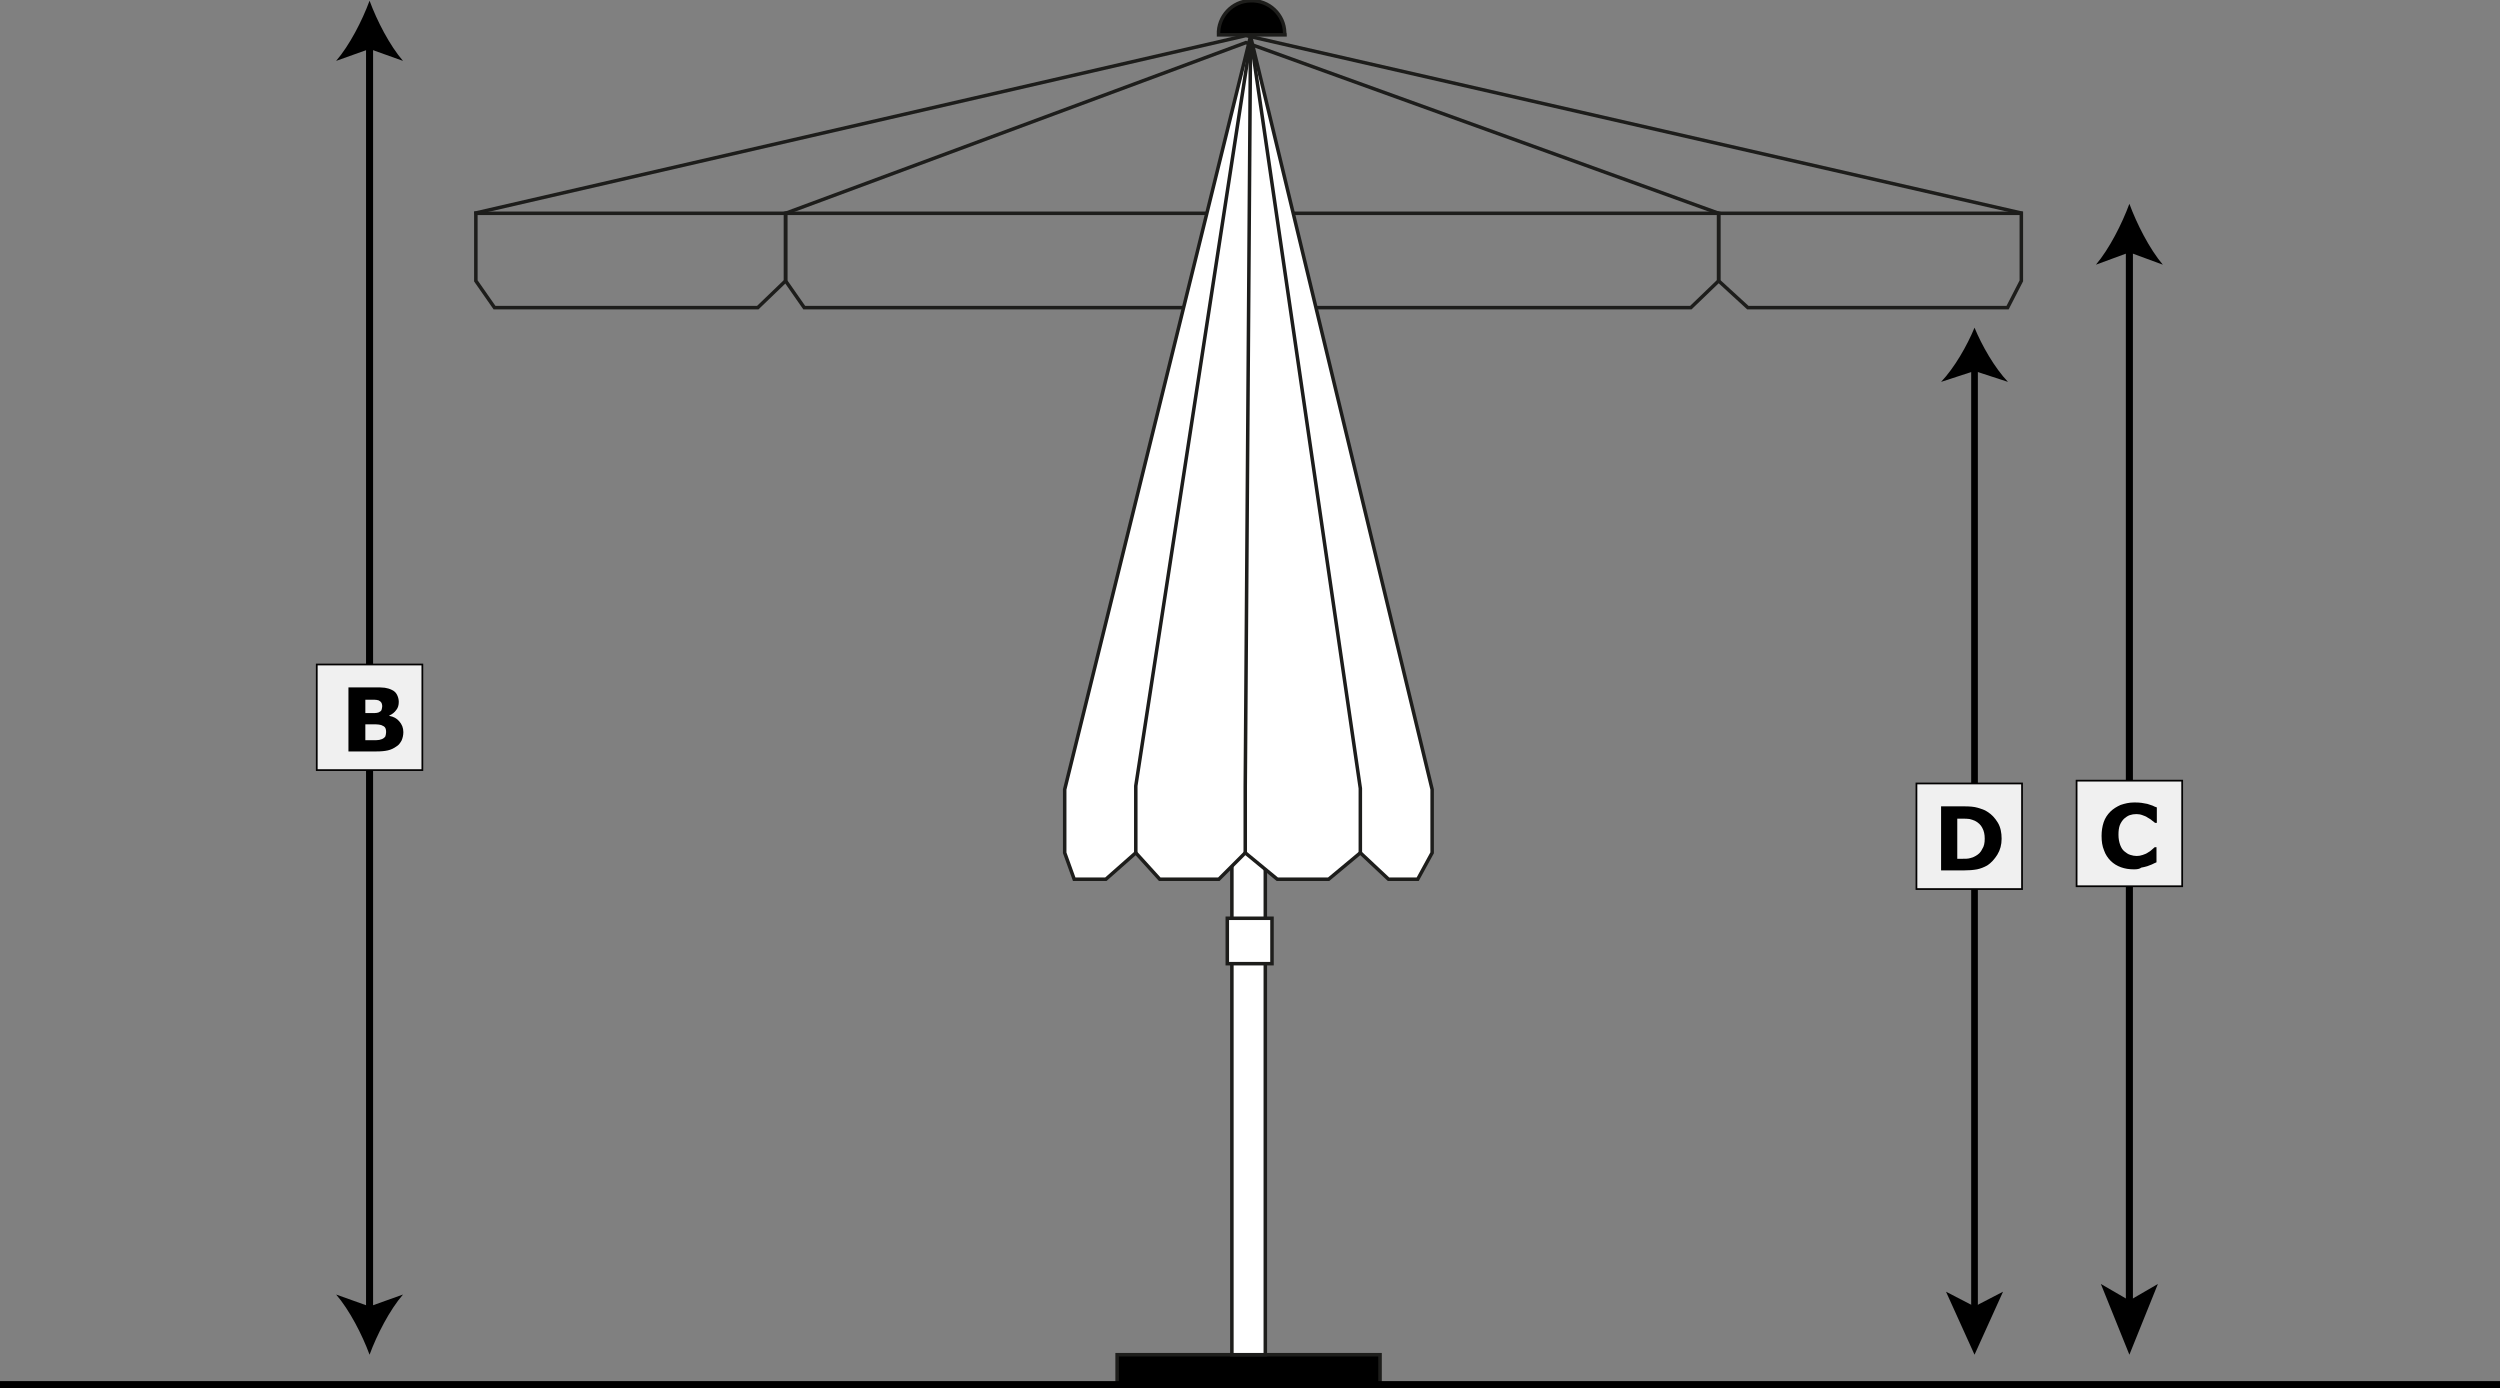 <?xml version="1.0" encoding="utf-8"?>
<!-- Generator: Adobe Illustrator 27.2.0, SVG Export Plug-In . SVG Version: 6.00 Build 0)  -->
<svg version="1.1" id="Layer_1" xmlns="http://www.w3.org/2000/svg" xmlns:xlink="http://www.w3.org/1999/xlink" x="0px" y="0px"
	 viewBox="0 0 710.3 394.4" style="enable-background:new 0 0 710.3 394.4;" xml:space="preserve">
<rect x="0" y="0" width="710.3" height="394.4" fill="#808080" stroke="none"/>
<style type="text/css">
	.st0{fill:none;stroke:#000000;stroke-width:2.008;stroke-miterlimit:10;}
	.st1{fill:none;stroke:#1D1D1B;}
	.st2{stroke:#1D1D1B;}
	.st3{fill:#FFFFFF;stroke:#1D1D1B;}
	.st4{fill:#FFFFFF;}
	.st5{clip-path:url(#SVGID_00000146476185409642255850000015717778018413507461_);}
	.st6{fill:none;stroke:#000000;stroke-width:3;stroke-miterlimit:10;}
	.st7{fill:none;stroke:#000000;stroke-width:2;stroke-miterlimit:10;}
	.st8{fill:#F0F0F0;stroke:#020101;stroke-width:0.5;stroke-miterlimit:10;}
	.st9{enable-background:new    ;}
	.st10{fill:none;stroke:#000000;stroke-width:1.897;stroke-miterlimit:10;}
</style>
<g>
	<g>
		<line class="st0" x1="605" y1="70.1" x2="605" y2="370.7"/>
		<g>
			<path d="M605,57.9c-2.1,5.7-5.7,12.8-9.5,17.3l9.5-3.5l9.5,3.5C610.7,70.7,607.1,63.6,605,57.9z"/>
		</g>
		<g>
			<polygon points="605,384.9 596.9,364.8 605,369.5 613.1,364.8 			"/>
		</g>
	</g>
</g>
<polygon class="st1" points="223.2,79.8 215.3,87.4 140.5,87.4 135.2,79.8 135.2,60.6 223.2,60.6 "/>
<polygon class="st1" points="574.3,79.8 570.4,87.4 496.6,87.4 488.3,79.8 488.3,60.6 574.3,60.6 "/>
<polygon class="st1" points="488.3,79.8 480.4,87.4 228.5,87.4 223.2,79.8 223.2,60.6 488.3,60.6 "/>
<polyline class="st1" points="223.2,60.6 354,12.1 488.3,60.6 "/>
<polyline class="st1" points="134.8,60.6 354,10.1 574.6,60.6 "/>
<rect x="317.4" y="384.9" class="st2" width="74.7" height="9"/>
<rect x="350" y="242.3" class="st3" width="9.5" height="142.6"/>
<path class="st2" d="M365.1,9.9h-18.9c-0.2-5.2,3.9-9.6,9.1-9.7c5.2-0.2,9.6,3.9,9.7,9.1C365.1,9.5,365.1,9.7,365.1,9.9L365.1,9.9z"
	/>
<polygon class="st4" points="355.3,10.3 302.5,224.3 302.5,242.3 305.2,249.8 314.2,249.8 322.7,242.3 329.5,249.8 346.3,249.8 
	353.8,242.3 362.9,249.8 377.5,249.8 386.5,242.3 394.5,249.8 402.8,249.8 406.9,242.3 406.9,224.3 "/>
<g>
	<g>
		<g>
			<g>
				<g>
					<g>
						<g>
							<g>
								<defs>
									<polygon id="SVGID_1_" points="355.3,10.3 302.5,224.3 302.5,242.3 305.2,249.8 314.2,249.8 322.7,242.3 329.5,249.8 
										346.3,249.8 353.8,242.3 362.9,249.8 377.5,249.8 386.5,242.3 394.5,249.8 402.8,249.8 406.9,242.3 406.9,224.3 									
										"/>
								</defs>
								<clipPath id="SVGID_00000127765105564356663580000003672813825786839949_">
									<use xlink:href="#SVGID_1_"  style="overflow:visible;"/>
								</clipPath>
								<g style="clip-path:url(#SVGID_00000127765105564356663580000003672813825786839949_);">
									<polyline class="st1" points="386.5,242.6 386.5,224 355.3,10.3 									"/>
									<polyline class="st1" points="353.8,242.6 353.8,223.6 355.3,10.5 									"/>
									<polyline class="st1" points="322.7,242.3 322.7,223.3 355.3,11.6 									"/>
								</g>
							</g>
						</g>
					</g>
				</g>
			</g>
		</g>
	</g>
</g>
<polygon class="st1" points="355.3,10.3 302.5,224.3 302.5,242.3 305.2,249.8 314.2,249.8 322.7,242.3 329.5,249.8 346.3,249.8 
	353.8,242.3 362.9,249.8 377.5,249.8 386.5,242.3 394.5,249.8 402.8,249.8 406.9,242.3 406.9,224.3 "/>
<rect x="348.7" y="260.9" class="st3" width="12.7" height="12.9"/>
<line class="st6" x1="0" y1="393.9" x2="710.3" y2="393.9"/>
<g>
	<g>
		<line class="st7" x1="105" y1="12.3" x2="105" y2="372.8"/>
		<g>
			<path d="M105,0.2c-2.1,5.7-5.7,12.7-9.5,17.1l9.5-3.4l9.5,3.4C110.7,12.9,107.1,5.9,105,0.2z"/>
		</g>
		<g>
			<path d="M105,384.9c-2.1-5.7-5.7-12.7-9.5-17.1l9.5,3.4l9.5-3.4C110.7,372.2,107.1,379.2,105,384.9z"/>
		</g>
	</g>
</g>
<g>
	<rect x="90" y="188.8" class="st8" width="30" height="30"/>
	<g class="st9">
		<path d="M114.6,208c0,0.9-0.2,1.7-0.5,2.4c-0.4,0.7-0.8,1.3-1.5,1.7c-0.7,0.5-1.5,0.9-2.4,1.1c-0.9,0.2-1.9,0.3-3.3,0.3H99v-18.2
			h7.1c1.5,0,2.5,0,3.2,0.1s1.4,0.3,2,0.6c0.7,0.3,1.2,0.8,1.5,1.4c0.3,0.6,0.5,1.3,0.5,2c0,0.9-0.2,1.7-0.7,2.3
			c-0.5,0.7-1.1,1.2-2,1.6v0.1c1.2,0.2,2.1,0.7,2.8,1.5C114.2,205.8,114.6,206.8,114.6,208z M108.6,200.6c0-0.3-0.1-0.6-0.2-0.9
			c-0.2-0.3-0.4-0.5-0.8-0.7c-0.3-0.1-0.8-0.2-1.3-0.2s-1.2,0-2.1,0h-0.4v3.8h0.7c0.7,0,1.4,0,1.9,0s0.9-0.1,1.2-0.2
			c0.4-0.2,0.7-0.4,0.8-0.7C108.5,201.3,108.6,201,108.6,200.6z M109.7,208c0-0.6-0.1-1-0.3-1.3c-0.2-0.3-0.6-0.5-1.1-0.7
			c-0.4-0.1-0.9-0.2-1.5-0.2s-1.3,0-2,0h-1v4.5h0.3c1.3,0,2.3,0,2.8,0c0.6,0,1.1-0.1,1.6-0.3s0.8-0.5,1-0.8
			C109.6,208.8,109.7,208.4,109.7,208z"/>
	</g>
</g>
<g>
	<g>
		<line class="st10" x1="561" y1="104" x2="561" y2="372.2"/>
		<g>
			<path d="M561,93.1c-2.1,5.1-5.7,11.4-9.5,15.4l9.5-3.1l9.5,3.1C566.7,104.5,563.1,98.2,561,93.1z"/>
		</g>
		<g>
			<polygon points="561,384.9 552.9,367 561,371.2 569.1,367 			"/>
		</g>
	</g>
</g>
<g>
	<rect x="544.5" y="222.6" class="st8" width="30" height="30"/>
	<g class="st9">
		<path d="M568.7,238.3c0,1.7-0.4,3.2-1.2,4.5s-1.8,2.4-2.9,3.1c-0.9,0.5-1.9,0.9-2.9,1.1c-1.1,0.2-2.3,0.3-3.8,0.3h-6.4v-18.2h6.6
			c1.5,0,2.8,0.1,3.8,0.4s2,0.6,2.7,1.1c1.3,0.8,2.2,1.8,3,3.1C568.4,235,568.7,236.6,568.7,238.3z M563.9,238.3
			c0-1.2-0.2-2.2-0.7-3.1c-0.4-0.8-1.1-1.5-2.1-2c-0.5-0.2-1-0.4-1.5-0.5s-1.3-0.1-2.3-0.1h-1.2V244h1.2c1.1,0,1.9,0,2.5-0.2
			c0.5-0.1,1-0.3,1.5-0.6c0.9-0.5,1.5-1.1,1.9-2C563.7,240.5,563.9,239.5,563.9,238.3z"/>
	</g>
</g>
<g>
	<rect x="590" y="221.8" class="st8" width="30" height="30"/>
	<g class="st9">
		<path d="M606.3,247c-1.4,0-2.6-0.2-3.7-0.6c-1.1-0.4-2.1-1-2.9-1.8c-0.8-0.8-1.5-1.8-1.9-3c-0.5-1.2-0.7-2.5-0.7-4.1
			c0-1.4,0.2-2.7,0.6-3.9s1.1-2.2,1.9-3c0.8-0.8,1.8-1.4,2.9-1.9c1.2-0.4,2.4-0.7,3.8-0.7c0.8,0,1.5,0,2.1,0.1s1.2,0.2,1.7,0.3
			c0.5,0.2,1,0.3,1.5,0.5c0.4,0.2,0.8,0.4,1.2,0.5v4.4h-0.5c-0.2-0.2-0.5-0.4-0.9-0.7c-0.3-0.3-0.7-0.5-1.2-0.8
			c-0.4-0.3-0.9-0.5-1.5-0.7c-0.5-0.2-1.1-0.3-1.7-0.3c-0.7,0-1.3,0.1-1.9,0.3c-0.6,0.2-1.1,0.6-1.6,1c-0.5,0.5-0.9,1.1-1.2,1.8
			c-0.3,0.8-0.4,1.7-0.4,2.8s0.2,2.1,0.5,2.9s0.7,1.4,1.2,1.8c0.5,0.4,1,0.8,1.7,1c0.6,0.2,1.2,0.3,1.8,0.3s1.1-0.1,1.7-0.3
			c0.6-0.2,1.1-0.4,1.5-0.7c0.4-0.2,0.8-0.5,1.1-0.8s0.6-0.5,0.8-0.7h0.5v4.3c-0.5,0.2-0.9,0.4-1.3,0.6s-0.9,0.3-1.3,0.5
			c-0.6,0.2-1.2,0.3-1.7,0.4C607.9,246.9,607.2,247,606.3,247z"/>
	</g>
</g>
</svg>
